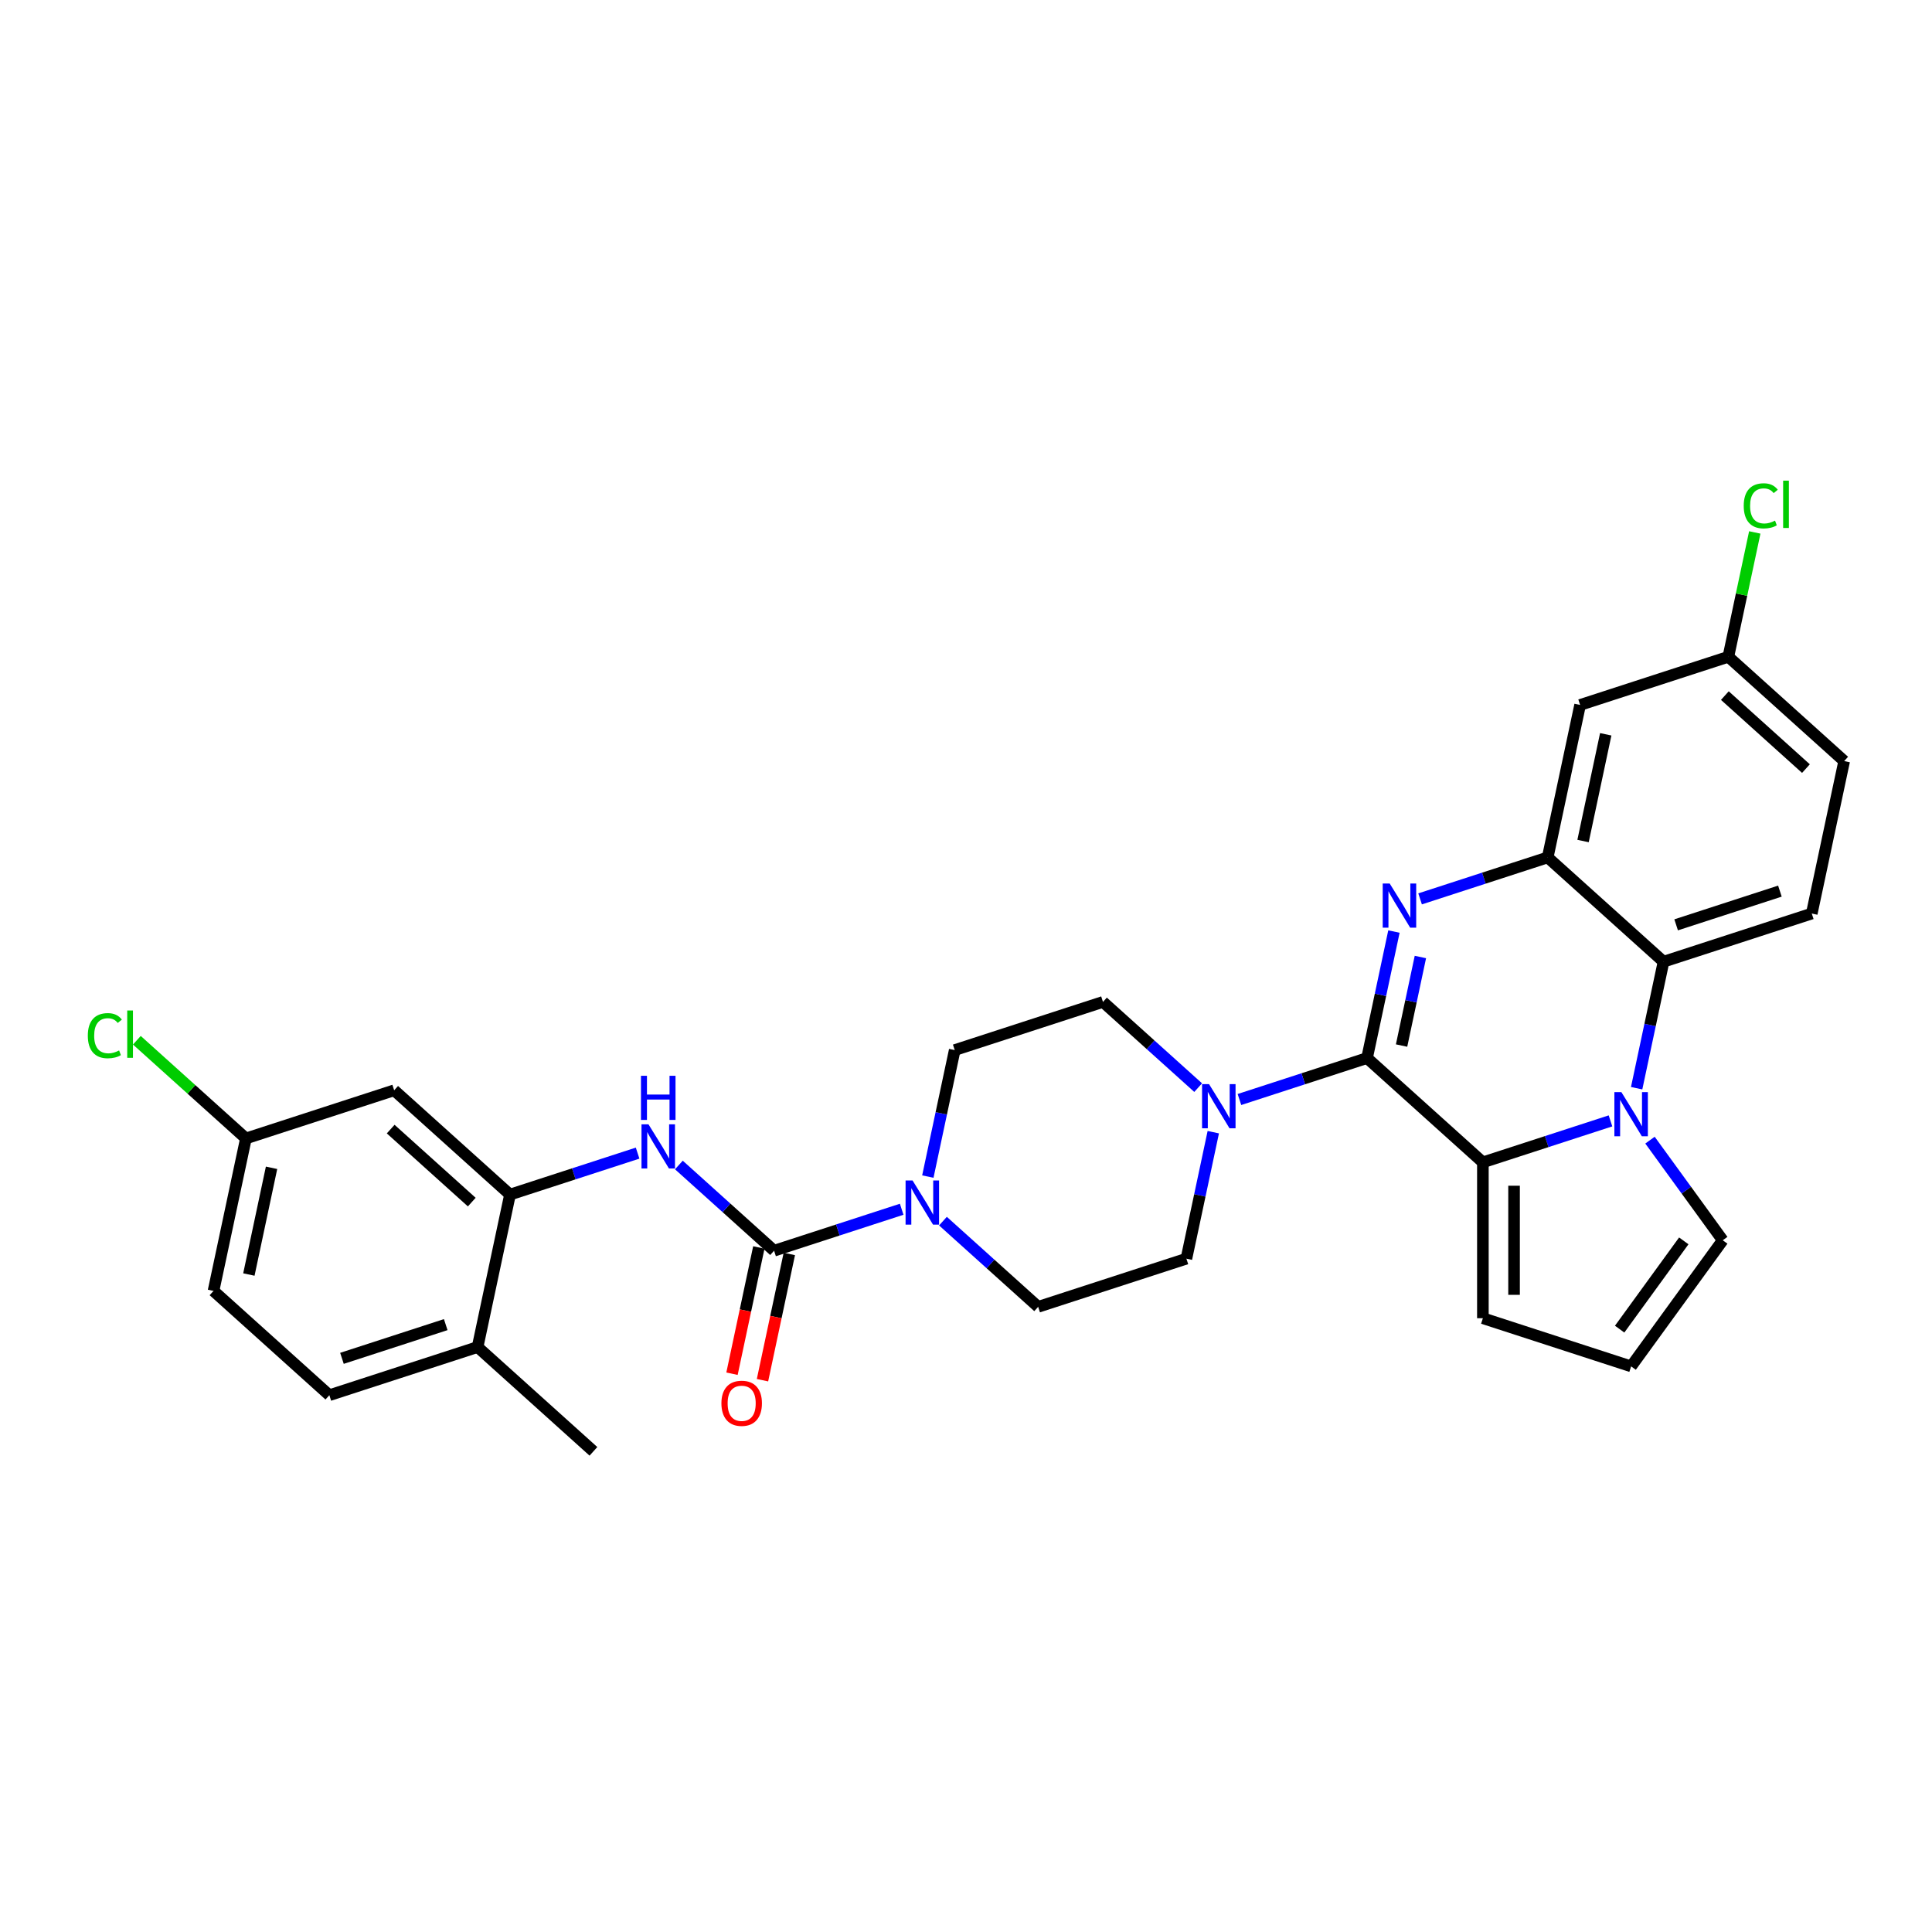 <?xml version='1.0' encoding='iso-8859-1'?>
<svg version='1.1' baseProfile='full'
              xmlns='http://www.w3.org/2000/svg'
                      xmlns:rdkit='http://www.rdkit.org/xml'
                      xmlns:xlink='http://www.w3.org/1999/xlink'
                  xml:space='preserve'
width='1000px' height='1000px' viewBox='0 0 1000 1000'>
<!-- END OF HEADER -->
<rect style='opacity:1.0;fill:#FFFFFF;stroke:none' width='1000' height='1000' x='0' y='0'> </rect>
<path class='bond-0' d='M 707.582,547.642 L 714.54,514.905' style='fill:none;fill-rule:evenodd;stroke:#000000;stroke-width:6px;stroke-linecap:butt;stroke-linejoin:miter;stroke-opacity:1' />
<path class='bond-0' d='M 714.54,514.905 L 721.499,482.168' style='fill:none;fill-rule:evenodd;stroke:#0000FF;stroke-width:6px;stroke-linecap:butt;stroke-linejoin:miter;stroke-opacity:1' />
<path class='bond-0' d='M 725.452,541.176 L 730.323,518.26' style='fill:none;fill-rule:evenodd;stroke:#000000;stroke-width:6px;stroke-linecap:butt;stroke-linejoin:miter;stroke-opacity:1' />
<path class='bond-0' d='M 730.323,518.26 L 735.194,495.344' style='fill:none;fill-rule:evenodd;stroke:#0000FF;stroke-width:6px;stroke-linecap:butt;stroke-linejoin:miter;stroke-opacity:1' />
<path class='bond-2' d='M 707.582,547.642 L 767.538,601.627' style='fill:none;fill-rule:evenodd;stroke:#000000;stroke-width:6px;stroke-linecap:butt;stroke-linejoin:miter;stroke-opacity:1' />
<path class='bond-6' d='M 707.582,547.642 L 674.558,558.373' style='fill:none;fill-rule:evenodd;stroke:#000000;stroke-width:6px;stroke-linecap:butt;stroke-linejoin:miter;stroke-opacity:1' />
<path class='bond-6' d='M 674.558,558.373 L 641.534,569.103' style='fill:none;fill-rule:evenodd;stroke:#0000FF;stroke-width:6px;stroke-linecap:butt;stroke-linejoin:miter;stroke-opacity:1' />
<path class='bond-3' d='M 735.038,465.256 L 768.062,454.526' style='fill:none;fill-rule:evenodd;stroke:#0000FF;stroke-width:6px;stroke-linecap:butt;stroke-linejoin:miter;stroke-opacity:1' />
<path class='bond-3' d='M 768.062,454.526 L 801.086,443.796' style='fill:none;fill-rule:evenodd;stroke:#000000;stroke-width:6px;stroke-linecap:butt;stroke-linejoin:miter;stroke-opacity:1' />
<path class='bond-1' d='M 833.586,580.167 L 800.562,590.897' style='fill:none;fill-rule:evenodd;stroke:#0000FF;stroke-width:6px;stroke-linecap:butt;stroke-linejoin:miter;stroke-opacity:1' />
<path class='bond-1' d='M 800.562,590.897 L 767.538,601.627' style='fill:none;fill-rule:evenodd;stroke:#000000;stroke-width:6px;stroke-linecap:butt;stroke-linejoin:miter;stroke-opacity:1' />
<path class='bond-5' d='M 847.124,563.255 L 854.083,530.518' style='fill:none;fill-rule:evenodd;stroke:#0000FF;stroke-width:6px;stroke-linecap:butt;stroke-linejoin:miter;stroke-opacity:1' />
<path class='bond-5' d='M 854.083,530.518 L 861.042,497.78' style='fill:none;fill-rule:evenodd;stroke:#000000;stroke-width:6px;stroke-linecap:butt;stroke-linejoin:miter;stroke-opacity:1' />
<path class='bond-11' d='M 854.033,590.137 L 872.861,616.052' style='fill:none;fill-rule:evenodd;stroke:#0000FF;stroke-width:6px;stroke-linecap:butt;stroke-linejoin:miter;stroke-opacity:1' />
<path class='bond-11' d='M 872.861,616.052 L 891.689,641.966' style='fill:none;fill-rule:evenodd;stroke:#000000;stroke-width:6px;stroke-linecap:butt;stroke-linejoin:miter;stroke-opacity:1' />
<path class='bond-12' d='M 767.538,601.627 L 767.538,682.306' style='fill:none;fill-rule:evenodd;stroke:#000000;stroke-width:6px;stroke-linecap:butt;stroke-linejoin:miter;stroke-opacity:1' />
<path class='bond-12' d='M 783.673,613.729 L 783.673,670.204' style='fill:none;fill-rule:evenodd;stroke:#000000;stroke-width:6px;stroke-linecap:butt;stroke-linejoin:miter;stroke-opacity:1' />
<path class='bond-10' d='M 801.086,443.796 L 817.86,364.88' style='fill:none;fill-rule:evenodd;stroke:#000000;stroke-width:6px;stroke-linecap:butt;stroke-linejoin:miter;stroke-opacity:1' />
<path class='bond-10' d='M 819.385,435.313 L 831.127,380.072' style='fill:none;fill-rule:evenodd;stroke:#000000;stroke-width:6px;stroke-linecap:butt;stroke-linejoin:miter;stroke-opacity:1' />
<path class='bond-32' d='M 801.086,443.796 L 861.042,497.78' style='fill:none;fill-rule:evenodd;stroke:#000000;stroke-width:6px;stroke-linecap:butt;stroke-linejoin:miter;stroke-opacity:1' />
<path class='bond-4' d='M 400.662,647.367 L 433.686,636.637' style='fill:none;fill-rule:evenodd;stroke:#000000;stroke-width:6px;stroke-linecap:butt;stroke-linejoin:miter;stroke-opacity:1' />
<path class='bond-4' d='M 433.686,636.637 L 466.71,625.906' style='fill:none;fill-rule:evenodd;stroke:#0000FF;stroke-width:6px;stroke-linecap:butt;stroke-linejoin:miter;stroke-opacity:1' />
<path class='bond-8' d='M 400.662,647.367 L 376.025,625.183' style='fill:none;fill-rule:evenodd;stroke:#000000;stroke-width:6px;stroke-linecap:butt;stroke-linejoin:miter;stroke-opacity:1' />
<path class='bond-8' d='M 376.025,625.183 L 351.388,603' style='fill:none;fill-rule:evenodd;stroke:#0000FF;stroke-width:6px;stroke-linecap:butt;stroke-linejoin:miter;stroke-opacity:1' />
<path class='bond-16' d='M 392.771,645.689 L 385.826,678.362' style='fill:none;fill-rule:evenodd;stroke:#000000;stroke-width:6px;stroke-linecap:butt;stroke-linejoin:miter;stroke-opacity:1' />
<path class='bond-16' d='M 385.826,678.362 L 378.881,711.035' style='fill:none;fill-rule:evenodd;stroke:#FF0000;stroke-width:6px;stroke-linecap:butt;stroke-linejoin:miter;stroke-opacity:1' />
<path class='bond-16' d='M 408.554,649.044 L 401.609,681.717' style='fill:none;fill-rule:evenodd;stroke:#000000;stroke-width:6px;stroke-linecap:butt;stroke-linejoin:miter;stroke-opacity:1' />
<path class='bond-16' d='M 401.609,681.717 L 394.664,714.39' style='fill:none;fill-rule:evenodd;stroke:#FF0000;stroke-width:6px;stroke-linecap:butt;stroke-linejoin:miter;stroke-opacity:1' />
<path class='bond-14' d='M 861.042,497.78 L 937.771,472.849' style='fill:none;fill-rule:evenodd;stroke:#000000;stroke-width:6px;stroke-linecap:butt;stroke-linejoin:miter;stroke-opacity:1' />
<path class='bond-14' d='M 867.565,478.695 L 921.276,461.243' style='fill:none;fill-rule:evenodd;stroke:#000000;stroke-width:6px;stroke-linecap:butt;stroke-linejoin:miter;stroke-opacity:1' />
<path class='bond-17' d='M 620.17,562.956 L 595.533,540.772' style='fill:none;fill-rule:evenodd;stroke:#0000FF;stroke-width:6px;stroke-linecap:butt;stroke-linejoin:miter;stroke-opacity:1' />
<path class='bond-17' d='M 595.533,540.772 L 570.896,518.589' style='fill:none;fill-rule:evenodd;stroke:#000000;stroke-width:6px;stroke-linecap:butt;stroke-linejoin:miter;stroke-opacity:1' />
<path class='bond-18' d='M 627.995,586.015 L 621.036,618.752' style='fill:none;fill-rule:evenodd;stroke:#0000FF;stroke-width:6px;stroke-linecap:butt;stroke-linejoin:miter;stroke-opacity:1' />
<path class='bond-18' d='M 621.036,618.752 L 614.078,651.489' style='fill:none;fill-rule:evenodd;stroke:#000000;stroke-width:6px;stroke-linecap:butt;stroke-linejoin:miter;stroke-opacity:1' />
<path class='bond-7' d='M 488.074,632.054 L 512.711,654.237' style='fill:none;fill-rule:evenodd;stroke:#0000FF;stroke-width:6px;stroke-linecap:butt;stroke-linejoin:miter;stroke-opacity:1' />
<path class='bond-7' d='M 512.711,654.237 L 537.348,676.42' style='fill:none;fill-rule:evenodd;stroke:#000000;stroke-width:6px;stroke-linecap:butt;stroke-linejoin:miter;stroke-opacity:1' />
<path class='bond-30' d='M 480.249,608.995 L 487.207,576.257' style='fill:none;fill-rule:evenodd;stroke:#0000FF;stroke-width:6px;stroke-linecap:butt;stroke-linejoin:miter;stroke-opacity:1' />
<path class='bond-30' d='M 487.207,576.257 L 494.166,543.52' style='fill:none;fill-rule:evenodd;stroke:#000000;stroke-width:6px;stroke-linecap:butt;stroke-linejoin:miter;stroke-opacity:1' />
<path class='bond-9' d='M 330.024,596.853 L 297,607.583' style='fill:none;fill-rule:evenodd;stroke:#0000FF;stroke-width:6px;stroke-linecap:butt;stroke-linejoin:miter;stroke-opacity:1' />
<path class='bond-9' d='M 297,607.583 L 263.976,618.313' style='fill:none;fill-rule:evenodd;stroke:#000000;stroke-width:6px;stroke-linecap:butt;stroke-linejoin:miter;stroke-opacity:1' />
<path class='bond-13' d='M 263.976,618.313 L 204.02,564.329' style='fill:none;fill-rule:evenodd;stroke:#000000;stroke-width:6px;stroke-linecap:butt;stroke-linejoin:miter;stroke-opacity:1' />
<path class='bond-13' d='M 244.186,622.207 L 202.217,584.418' style='fill:none;fill-rule:evenodd;stroke:#000000;stroke-width:6px;stroke-linecap:butt;stroke-linejoin:miter;stroke-opacity:1' />
<path class='bond-21' d='M 263.976,618.313 L 247.202,697.229' style='fill:none;fill-rule:evenodd;stroke:#000000;stroke-width:6px;stroke-linecap:butt;stroke-linejoin:miter;stroke-opacity:1' />
<path class='bond-22' d='M 817.86,364.88 L 894.59,339.949' style='fill:none;fill-rule:evenodd;stroke:#000000;stroke-width:6px;stroke-linecap:butt;stroke-linejoin:miter;stroke-opacity:1' />
<path class='bond-31' d='M 891.689,641.966 L 844.267,707.237' style='fill:none;fill-rule:evenodd;stroke:#000000;stroke-width:6px;stroke-linecap:butt;stroke-linejoin:miter;stroke-opacity:1' />
<path class='bond-31' d='M 871.522,642.273 L 838.327,687.962' style='fill:none;fill-rule:evenodd;stroke:#000000;stroke-width:6px;stroke-linecap:butt;stroke-linejoin:miter;stroke-opacity:1' />
<path class='bond-15' d='M 767.538,682.306 L 844.267,707.237' style='fill:none;fill-rule:evenodd;stroke:#000000;stroke-width:6px;stroke-linecap:butt;stroke-linejoin:miter;stroke-opacity:1' />
<path class='bond-24' d='M 204.02,564.329 L 127.29,589.26' style='fill:none;fill-rule:evenodd;stroke:#000000;stroke-width:6px;stroke-linecap:butt;stroke-linejoin:miter;stroke-opacity:1' />
<path class='bond-25' d='M 937.771,472.849 L 954.545,393.934' style='fill:none;fill-rule:evenodd;stroke:#000000;stroke-width:6px;stroke-linecap:butt;stroke-linejoin:miter;stroke-opacity:1' />
<path class='bond-19' d='M 570.896,518.589 L 494.166,543.52' style='fill:none;fill-rule:evenodd;stroke:#000000;stroke-width:6px;stroke-linecap:butt;stroke-linejoin:miter;stroke-opacity:1' />
<path class='bond-20' d='M 614.078,651.489 L 537.348,676.42' style='fill:none;fill-rule:evenodd;stroke:#000000;stroke-width:6px;stroke-linecap:butt;stroke-linejoin:miter;stroke-opacity:1' />
<path class='bond-23' d='M 247.202,697.229 L 170.472,722.16' style='fill:none;fill-rule:evenodd;stroke:#000000;stroke-width:6px;stroke-linecap:butt;stroke-linejoin:miter;stroke-opacity:1' />
<path class='bond-23' d='M 230.707,685.623 L 176.996,703.074' style='fill:none;fill-rule:evenodd;stroke:#000000;stroke-width:6px;stroke-linecap:butt;stroke-linejoin:miter;stroke-opacity:1' />
<path class='bond-29' d='M 247.202,697.229 L 307.158,751.213' style='fill:none;fill-rule:evenodd;stroke:#000000;stroke-width:6px;stroke-linecap:butt;stroke-linejoin:miter;stroke-opacity:1' />
<path class='bond-28' d='M 894.59,339.949 L 901.43,307.769' style='fill:none;fill-rule:evenodd;stroke:#000000;stroke-width:6px;stroke-linecap:butt;stroke-linejoin:miter;stroke-opacity:1' />
<path class='bond-28' d='M 901.43,307.769 L 908.27,275.588' style='fill:none;fill-rule:evenodd;stroke:#00CC00;stroke-width:6px;stroke-linecap:butt;stroke-linejoin:miter;stroke-opacity:1' />
<path class='bond-33' d='M 894.59,339.949 L 954.545,393.934' style='fill:none;fill-rule:evenodd;stroke:#000000;stroke-width:6px;stroke-linecap:butt;stroke-linejoin:miter;stroke-opacity:1' />
<path class='bond-33' d='M 892.786,360.038 L 934.755,397.827' style='fill:none;fill-rule:evenodd;stroke:#000000;stroke-width:6px;stroke-linecap:butt;stroke-linejoin:miter;stroke-opacity:1' />
<path class='bond-26' d='M 170.472,722.16 L 110.516,668.175' style='fill:none;fill-rule:evenodd;stroke:#000000;stroke-width:6px;stroke-linecap:butt;stroke-linejoin:miter;stroke-opacity:1' />
<path class='bond-27' d='M 127.29,589.26 L 99.063,563.844' style='fill:none;fill-rule:evenodd;stroke:#000000;stroke-width:6px;stroke-linecap:butt;stroke-linejoin:miter;stroke-opacity:1' />
<path class='bond-27' d='M 99.063,563.844 L 70.836,538.428' style='fill:none;fill-rule:evenodd;stroke:#00CC00;stroke-width:6px;stroke-linecap:butt;stroke-linejoin:miter;stroke-opacity:1' />
<path class='bond-34' d='M 127.29,589.26 L 110.516,668.175' style='fill:none;fill-rule:evenodd;stroke:#000000;stroke-width:6px;stroke-linecap:butt;stroke-linejoin:miter;stroke-opacity:1' />
<path class='bond-34' d='M 140.557,604.452 L 128.816,659.693' style='fill:none;fill-rule:evenodd;stroke:#000000;stroke-width:6px;stroke-linecap:butt;stroke-linejoin:miter;stroke-opacity:1' />
<path  class='atom-1' d='M 719.305 457.303
L 726.792 469.405
Q 727.534 470.599, 728.729 472.761
Q 729.923 474.923, 729.987 475.052
L 729.987 457.303
L 733.021 457.303
L 733.021 480.151
L 729.89 480.151
L 721.855 466.92
Q 720.919 465.371, 719.918 463.596
Q 718.95 461.821, 718.66 461.272
L 718.66 480.151
L 715.691 480.151
L 715.691 457.303
L 719.305 457.303
' fill='#0000FF'/>
<path  class='atom-2' d='M 839.217 565.272
L 846.704 577.374
Q 847.446 578.568, 848.64 580.73
Q 849.834 582.892, 849.899 583.021
L 849.899 565.272
L 852.932 565.272
L 852.932 588.12
L 849.802 588.12
L 841.766 574.889
Q 840.831 573.34, 839.83 571.565
Q 838.862 569.79, 838.572 569.241
L 838.572 588.12
L 835.603 588.12
L 835.603 565.272
L 839.217 565.272
' fill='#0000FF'/>
<path  class='atom-7' d='M 625.801 561.149
L 633.288 573.251
Q 634.031 574.445, 635.225 576.607
Q 636.419 578.77, 636.483 578.899
L 636.483 561.149
L 639.517 561.149
L 639.517 583.998
L 636.386 583.998
L 628.351 570.766
Q 627.415 569.217, 626.414 567.442
Q 625.446 565.667, 625.156 565.119
L 625.156 583.998
L 622.187 583.998
L 622.187 561.149
L 625.801 561.149
' fill='#0000FF'/>
<path  class='atom-8' d='M 472.341 611.012
L 479.828 623.113
Q 480.571 624.307, 481.765 626.47
Q 482.959 628.632, 483.023 628.761
L 483.023 611.012
L 486.057 611.012
L 486.057 633.86
L 482.927 633.86
L 474.891 620.628
Q 473.955 619.079, 472.955 617.305
Q 471.987 615.53, 471.696 614.981
L 471.696 633.86
L 468.727 633.86
L 468.727 611.012
L 472.341 611.012
' fill='#0000FF'/>
<path  class='atom-9' d='M 335.656 581.958
L 343.143 594.06
Q 343.885 595.254, 345.079 597.416
Q 346.273 599.578, 346.338 599.707
L 346.338 581.958
L 349.371 581.958
L 349.371 604.806
L 346.241 604.806
L 338.205 591.575
Q 337.269 590.026, 336.269 588.251
Q 335.301 586.476, 335.01 585.928
L 335.01 604.806
L 332.041 604.806
L 332.041 581.958
L 335.656 581.958
' fill='#0000FF'/>
<path  class='atom-9' d='M 331.767 556.825
L 334.865 556.825
L 334.865 566.539
L 346.547 566.539
L 346.547 556.825
L 349.645 556.825
L 349.645 579.673
L 346.547 579.673
L 346.547 569.121
L 334.865 569.121
L 334.865 579.673
L 331.767 579.673
L 331.767 556.825
' fill='#0000FF'/>
<path  class='atom-17' d='M 373.4 726.347
Q 373.4 720.861, 376.111 717.795
Q 378.821 714.729, 383.888 714.729
Q 388.955 714.729, 391.665 717.795
Q 394.376 720.861, 394.376 726.347
Q 394.376 731.898, 391.633 735.06
Q 388.89 738.19, 383.888 738.19
Q 378.854 738.19, 376.111 735.06
Q 373.4 731.93, 373.4 726.347
M 383.888 735.609
Q 387.373 735.609, 389.245 733.285
Q 391.149 730.929, 391.149 726.347
Q 391.149 721.861, 389.245 719.602
Q 387.373 717.311, 383.888 717.311
Q 380.403 717.311, 378.499 719.57
Q 376.627 721.829, 376.627 726.347
Q 376.627 730.962, 378.499 733.285
Q 380.403 735.609, 383.888 735.609
' fill='#FF0000'/>
<path  class='atom-28' d='M 45.455 536.066
Q 45.455 530.386, 48.101 527.417
Q 50.779 524.416, 55.846 524.416
Q 60.558 524.416, 63.075 527.74
L 60.945 529.483
Q 59.105 527.062, 55.846 527.062
Q 52.393 527.062, 50.553 529.386
Q 48.746 531.677, 48.746 536.066
Q 48.746 540.584, 50.618 542.907
Q 52.522 545.231, 56.201 545.231
Q 58.718 545.231, 61.655 543.714
L 62.558 546.135
Q 61.364 546.909, 59.557 547.361
Q 57.75 547.813, 55.749 547.813
Q 50.779 547.813, 48.101 544.779
Q 45.455 541.746, 45.455 536.066
' fill='#00CC00'/>
<path  class='atom-28' d='M 65.85 523.028
L 68.819 523.028
L 68.819 547.522
L 65.85 547.522
L 65.85 523.028
' fill='#00CC00'/>
<path  class='atom-29' d='M 902.553 261.824
Q 902.553 256.145, 905.2 253.176
Q 907.878 250.174, 912.945 250.174
Q 917.657 250.174, 920.174 253.498
L 918.044 255.241
Q 916.204 252.821, 912.945 252.821
Q 909.492 252.821, 907.652 255.144
Q 905.845 257.435, 905.845 261.824
Q 905.845 266.342, 907.717 268.666
Q 909.621 270.989, 913.3 270.989
Q 915.817 270.989, 918.754 269.473
L 919.657 271.893
Q 918.463 272.667, 916.656 273.119
Q 914.849 273.571, 912.848 273.571
Q 907.878 273.571, 905.2 270.538
Q 902.553 267.504, 902.553 261.824
' fill='#00CC00'/>
<path  class='atom-29' d='M 922.949 248.787
L 925.918 248.787
L 925.918 273.281
L 922.949 273.281
L 922.949 248.787
' fill='#00CC00'/>
</svg>
